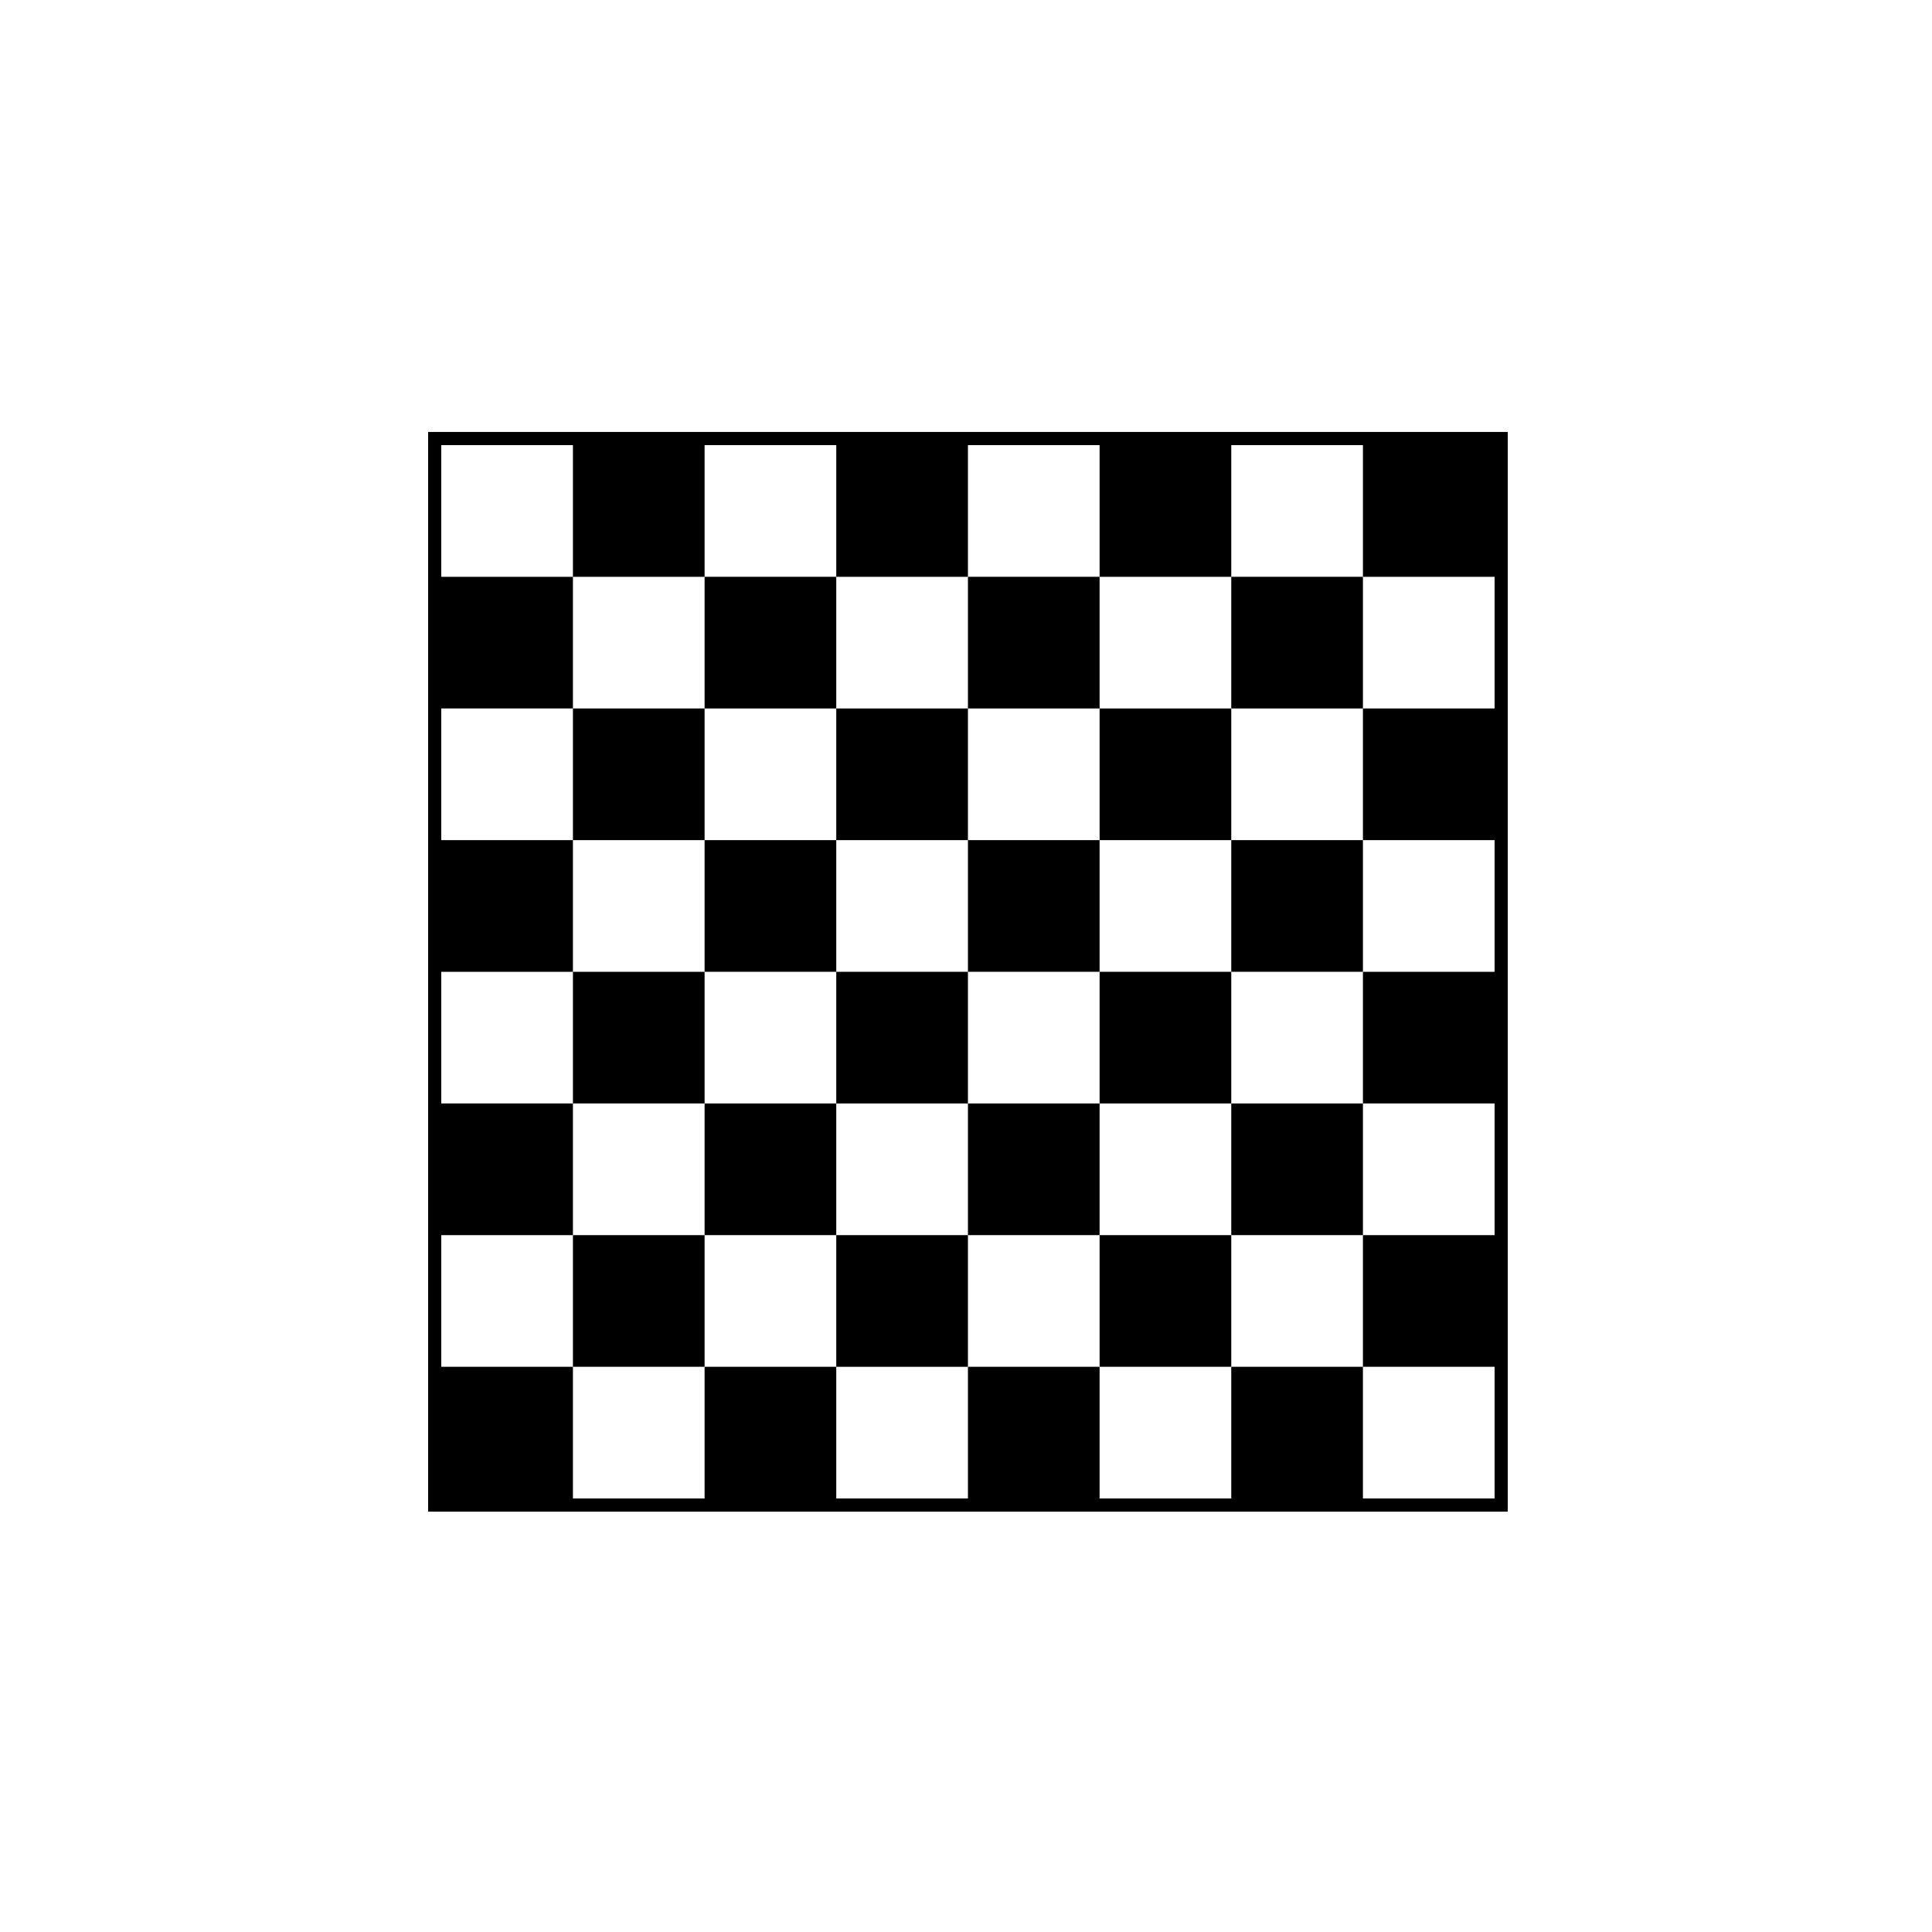 <?xml version="1.0" encoding="utf-8"?>
<!-- Generator: Adobe Illustrator 17.0.0, SVG Export Plug-In . SVG Version: 6.00 Build 0)  -->
<!DOCTYPE svg PUBLIC "-//W3C//DTD SVG 1.1//EN" "http://www.w3.org/Graphics/SVG/1.1/DTD/svg11.dtd">
<svg version="1.1" id="Layer_1" xmlns="http://www.w3.org/2000/svg" xmlns:xlink="http://www.w3.org/1999/xlink" x="0px" y="0px"
	 width="1200px" height="1200px" viewBox="0 0 1200 1200" enable-background="new 0 0 1200 1200" xml:space="preserve">
<g>
	<path d="M601.2,358.259h81.78v81.78H601.2V358.259z"/>
	<path d="M437.639,358.259h81.78v81.78h-81.78V358.259z"/>
	<path d="M682.98,440.039h81.781v81.781H682.98V440.039z"/>
	<path d="M682.98,603.6h81.781v81.781H682.98V603.6z"/>
	<path d="M355.858,603.6h81.781v81.781h-81.78L355.858,603.6z"/>
	<path d="M355.858,767.161h81.781v81.781h-81.78L355.858,767.161z"/>
	<path d="M355.858,440.039h81.781v81.781h-81.78L355.858,440.039z"/>
	<path d="M601.2,521.82h81.78v81.78H601.2V521.82z"/>
	<path d="M519.419,767.161H601.2v81.781h-81.781V767.161z"/>
	<path d="M519.419,603.6H601.2v81.781h-81.781V603.6z"/>
	<path d="M437.639,685.38h81.78v81.78h-81.78V685.38z"/>
	<path d="M437.639,521.82h81.78v81.78h-81.78V521.82z"/>
	<path d="M601.2,685.38h81.78v81.78H601.2V685.38z"/>
	<path d="M519.419,440.039H601.2v81.781h-81.781V440.039z"/>
	<path d="M682.98,767.161h81.781v81.781H682.98V767.161z"/>
	<path d="M764.761,358.259h81.781v81.78h-81.781V358.259z"/>
	<path d="M764.761,521.82h81.781v81.78h-81.781V521.82z"/>
	<path d="M764.761,685.38h81.781v81.78h-81.781V685.38z"/>
	<path d="M265.9,268.3v670.6h670.6V268.3L265.9,268.3z M928.322,440.039h-81.781v81.781h81.781v81.78h-81.781v81.781h81.781v81.78
		h-81.781v81.781h81.781v81.781h-81.781v-81.781h-81.781v81.781h-81.78v-81.781H601.2v81.781h-81.781v-81.781h-81.78v81.781h-81.781
		v-81.781h-81.78v-81.781h81.78v-81.78h-81.78V603.6h81.78v-81.781h-81.78v-81.78h81.78v-81.78h-81.78v-81.78h81.78v81.78h81.781
		v-81.78h81.78v81.78H601.2v-81.78h81.781v81.78h81.78v-81.78h81.781v81.78h81.781V440.039z"/>
</g>
</svg>
